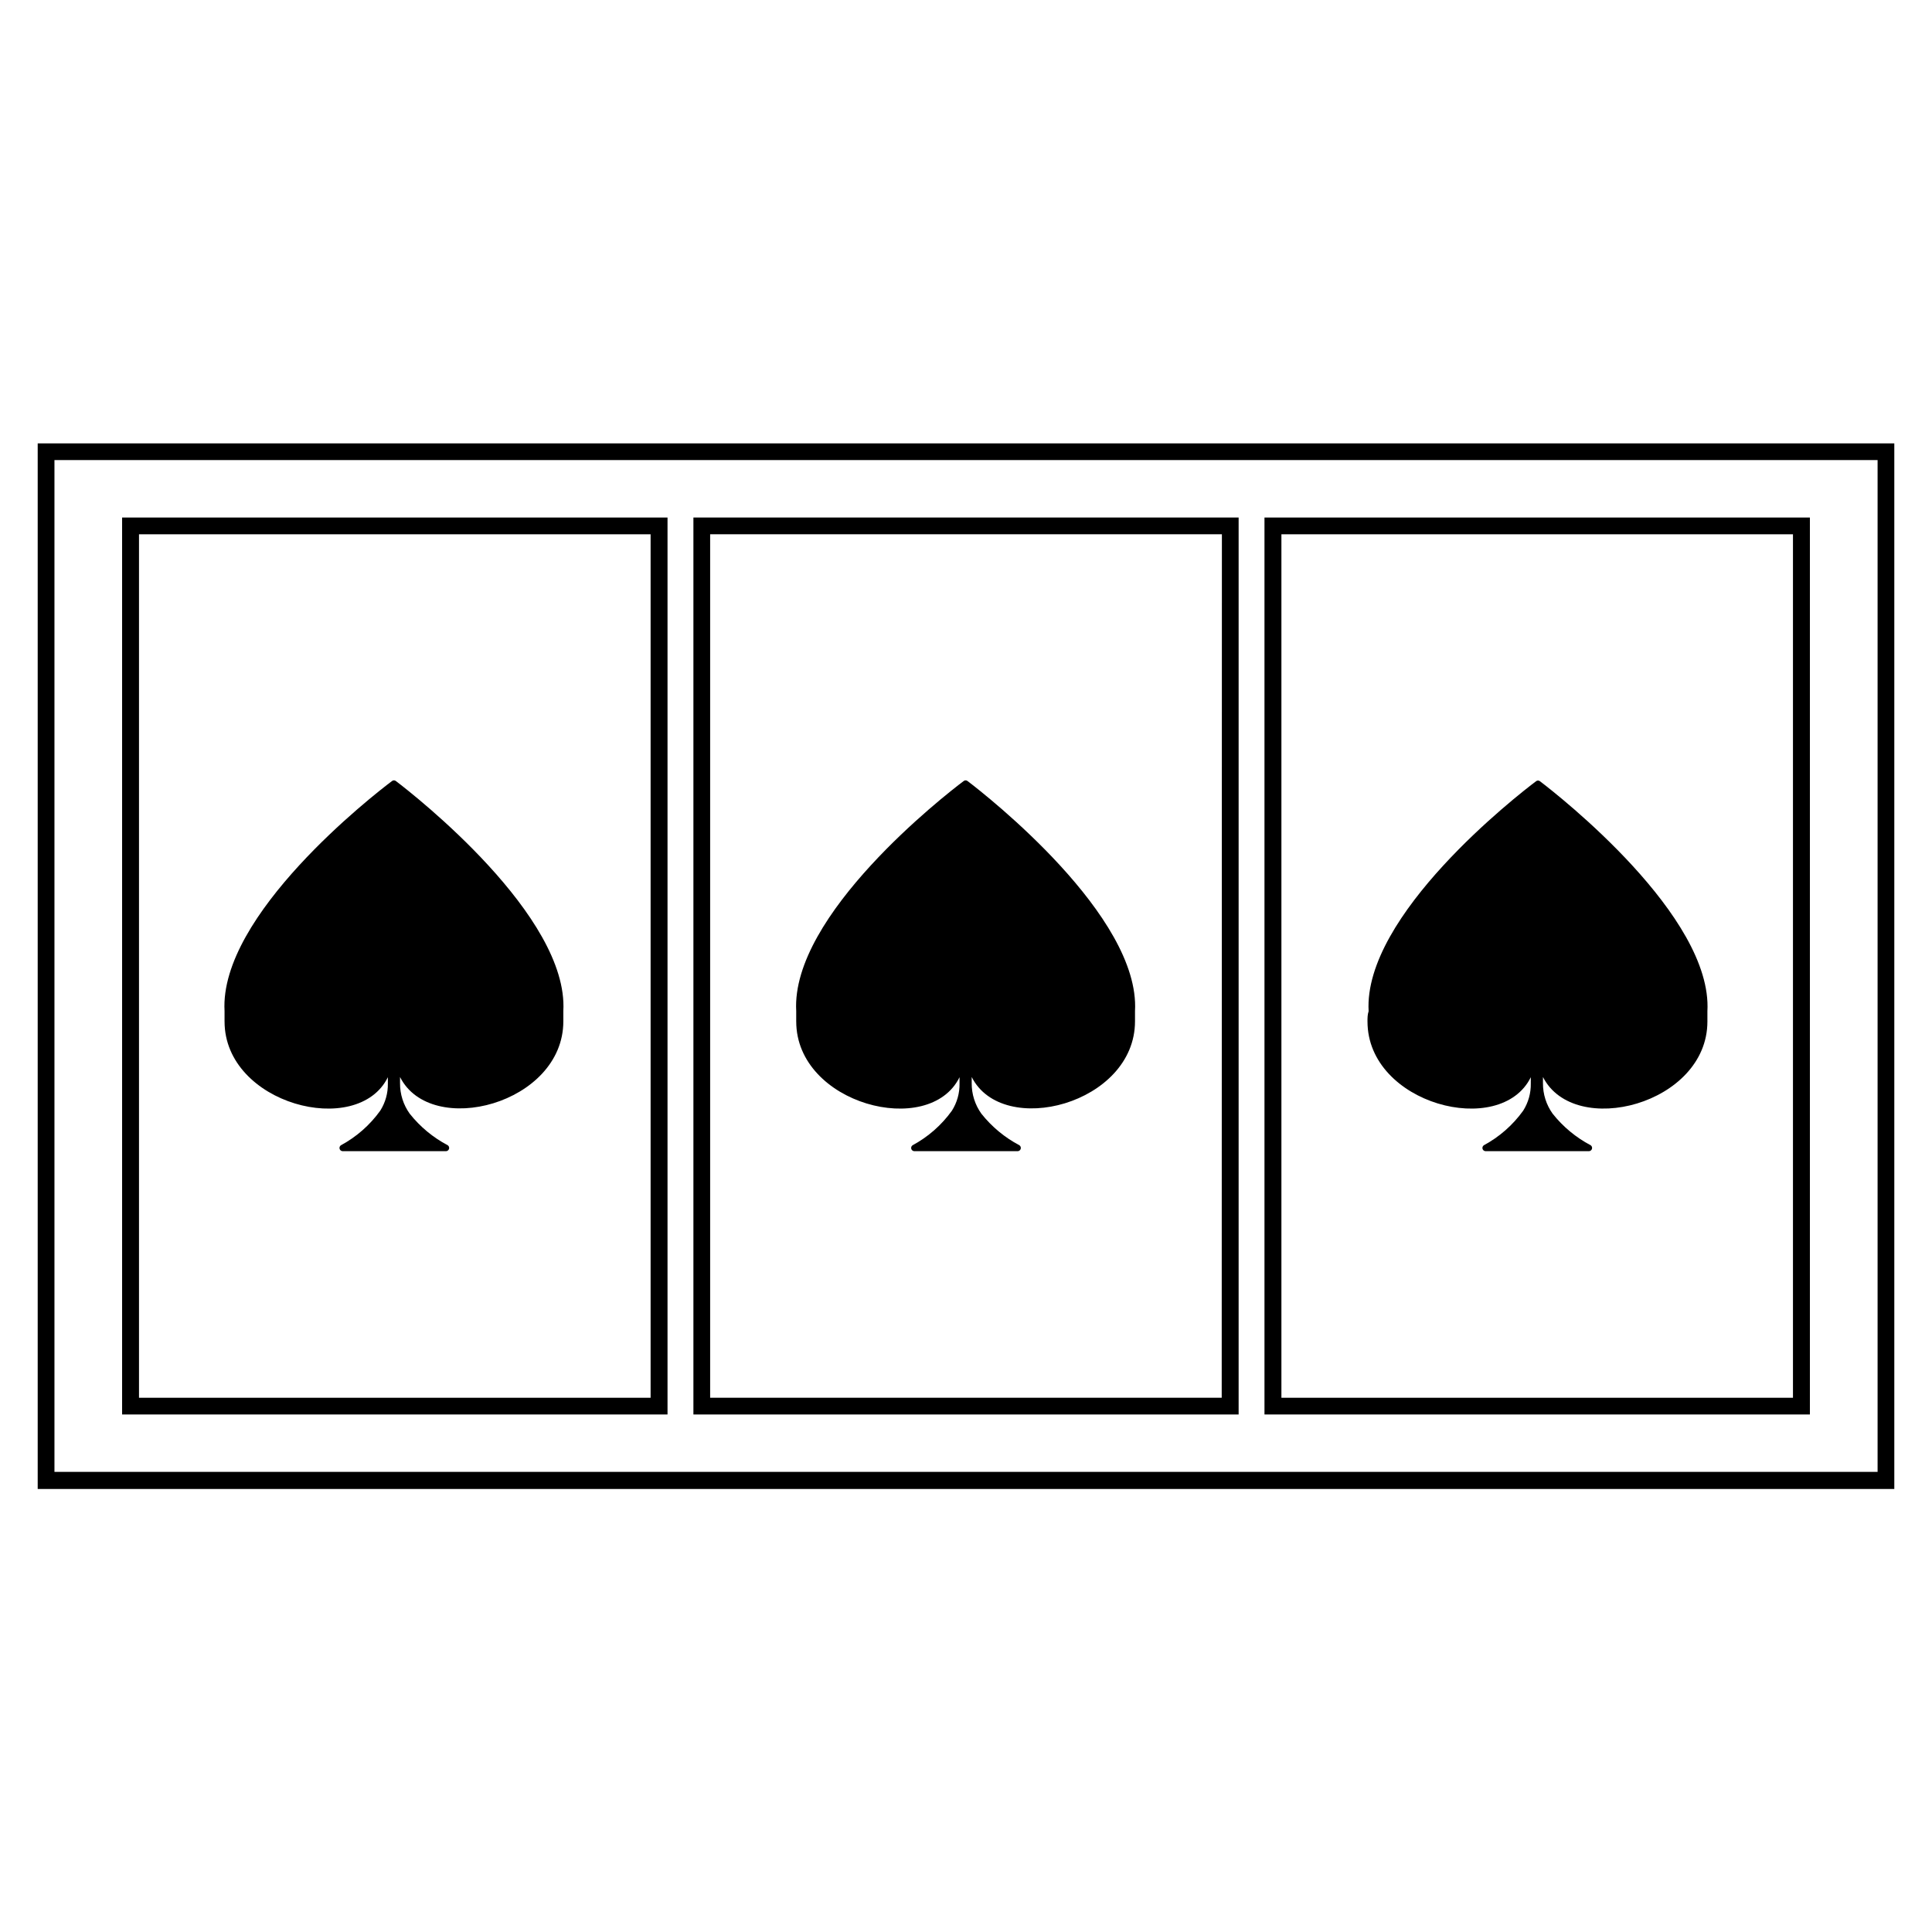 <?xml version="1.0" encoding="UTF-8"?>
<!-- Uploaded to: ICON Repo, www.iconrepo.com, Generator: ICON Repo Mixer Tools -->
<svg fill="#000000" width="800px" height="800px" version="1.1" viewBox="144 144 512 512" xmlns="http://www.w3.org/2000/svg">
 <g>
  <path d="m320.9 281.15h-144.54v237.7h144.54zm-4.484 233.27h-135.58v-228.83h135.58z"/>
  <path d="m472.25 281.15h-144.49v237.7h144.49zm-4.484 233.27h-135.57v-228.83h135.62z"/>
  <path d="m623.64 281.15h-144.54v237.7h144.54zm-4.484 233.27h-135.57v-228.83h135.57z"/>
  <path d="m153.99 261.5v277.09l492.02 0.004v-277.09zm487.59 272.56h-483.15v-268.13h483.15z"/>
  <path d="m203.51 414.71c0 21.914 35.266 31.086 43.277 14.762v1.664-0.004c0.047 2.547-0.652 5.051-2.016 7.207-2.734 3.809-6.301 6.945-10.426 9.168-0.301 0.203-0.441 0.574-0.352 0.922 0.09 0.352 0.391 0.605 0.754 0.641h27.508c0.359-0.035 0.66-0.289 0.75-0.641 0.09-0.348-0.047-0.719-0.348-0.922-3.902-2.059-7.336-4.906-10.078-8.363-1.695-2.363-2.594-5.203-2.566-8.113v-1.613c8.211 16.324 43.277 7.152 43.277-14.762v-2.719c1.41-25.191-39.398-57.184-44.387-60.961-0.293-0.234-0.715-0.234-1.008 0-5.039 3.777-45.797 35.52-44.387 60.961v2.773z"/>
  <path d="m355.01 414.71c0 21.914 35.266 31.086 43.277 14.762v1.664-0.004c0.047 2.547-0.656 5.051-2.016 7.207-2.734 3.809-6.301 6.945-10.43 9.168-0.297 0.203-0.438 0.574-0.348 0.922 0.09 0.352 0.391 0.605 0.754 0.641h27.508c0.359-0.035 0.66-0.289 0.75-0.641 0.09-0.348-0.051-0.719-0.348-0.922-3.902-2.059-7.336-4.906-10.078-8.363-1.695-2.363-2.594-5.203-2.566-8.113v-1.613c8.211 16.324 43.277 7.152 43.277-14.762v-2.719c1.41-25.191-39.398-57.184-44.387-60.961-0.297-0.234-0.715-0.234-1.008 0-5.039 3.777-45.797 35.52-44.387 60.961v2.773z"/>
  <path d="m506.4 414.71c0 21.914 35.266 31.086 43.277 14.762v1.664-0.004c0.047 2.547-0.652 5.051-2.016 7.207-2.734 3.809-6.301 6.945-10.43 9.168-0.297 0.203-0.438 0.574-0.348 0.922 0.09 0.352 0.391 0.605 0.754 0.641h27.508c0.359-0.035 0.66-0.289 0.75-0.641 0.09-0.348-0.047-0.719-0.348-0.922-3.902-2.059-7.336-4.906-10.078-8.363-1.695-2.363-2.594-5.203-2.566-8.113v-1.613c8.312 16.375 43.578 7.258 43.578-14.707v-2.719c1.41-25.191-39.398-57.184-44.387-60.961v-0.004c-0.293-0.234-0.711-0.234-1.008 0-5.039 3.777-45.797 35.52-44.387 60.961-0.301 0.906-0.301 1.816-0.301 2.723z"/>
 </g>
</svg>